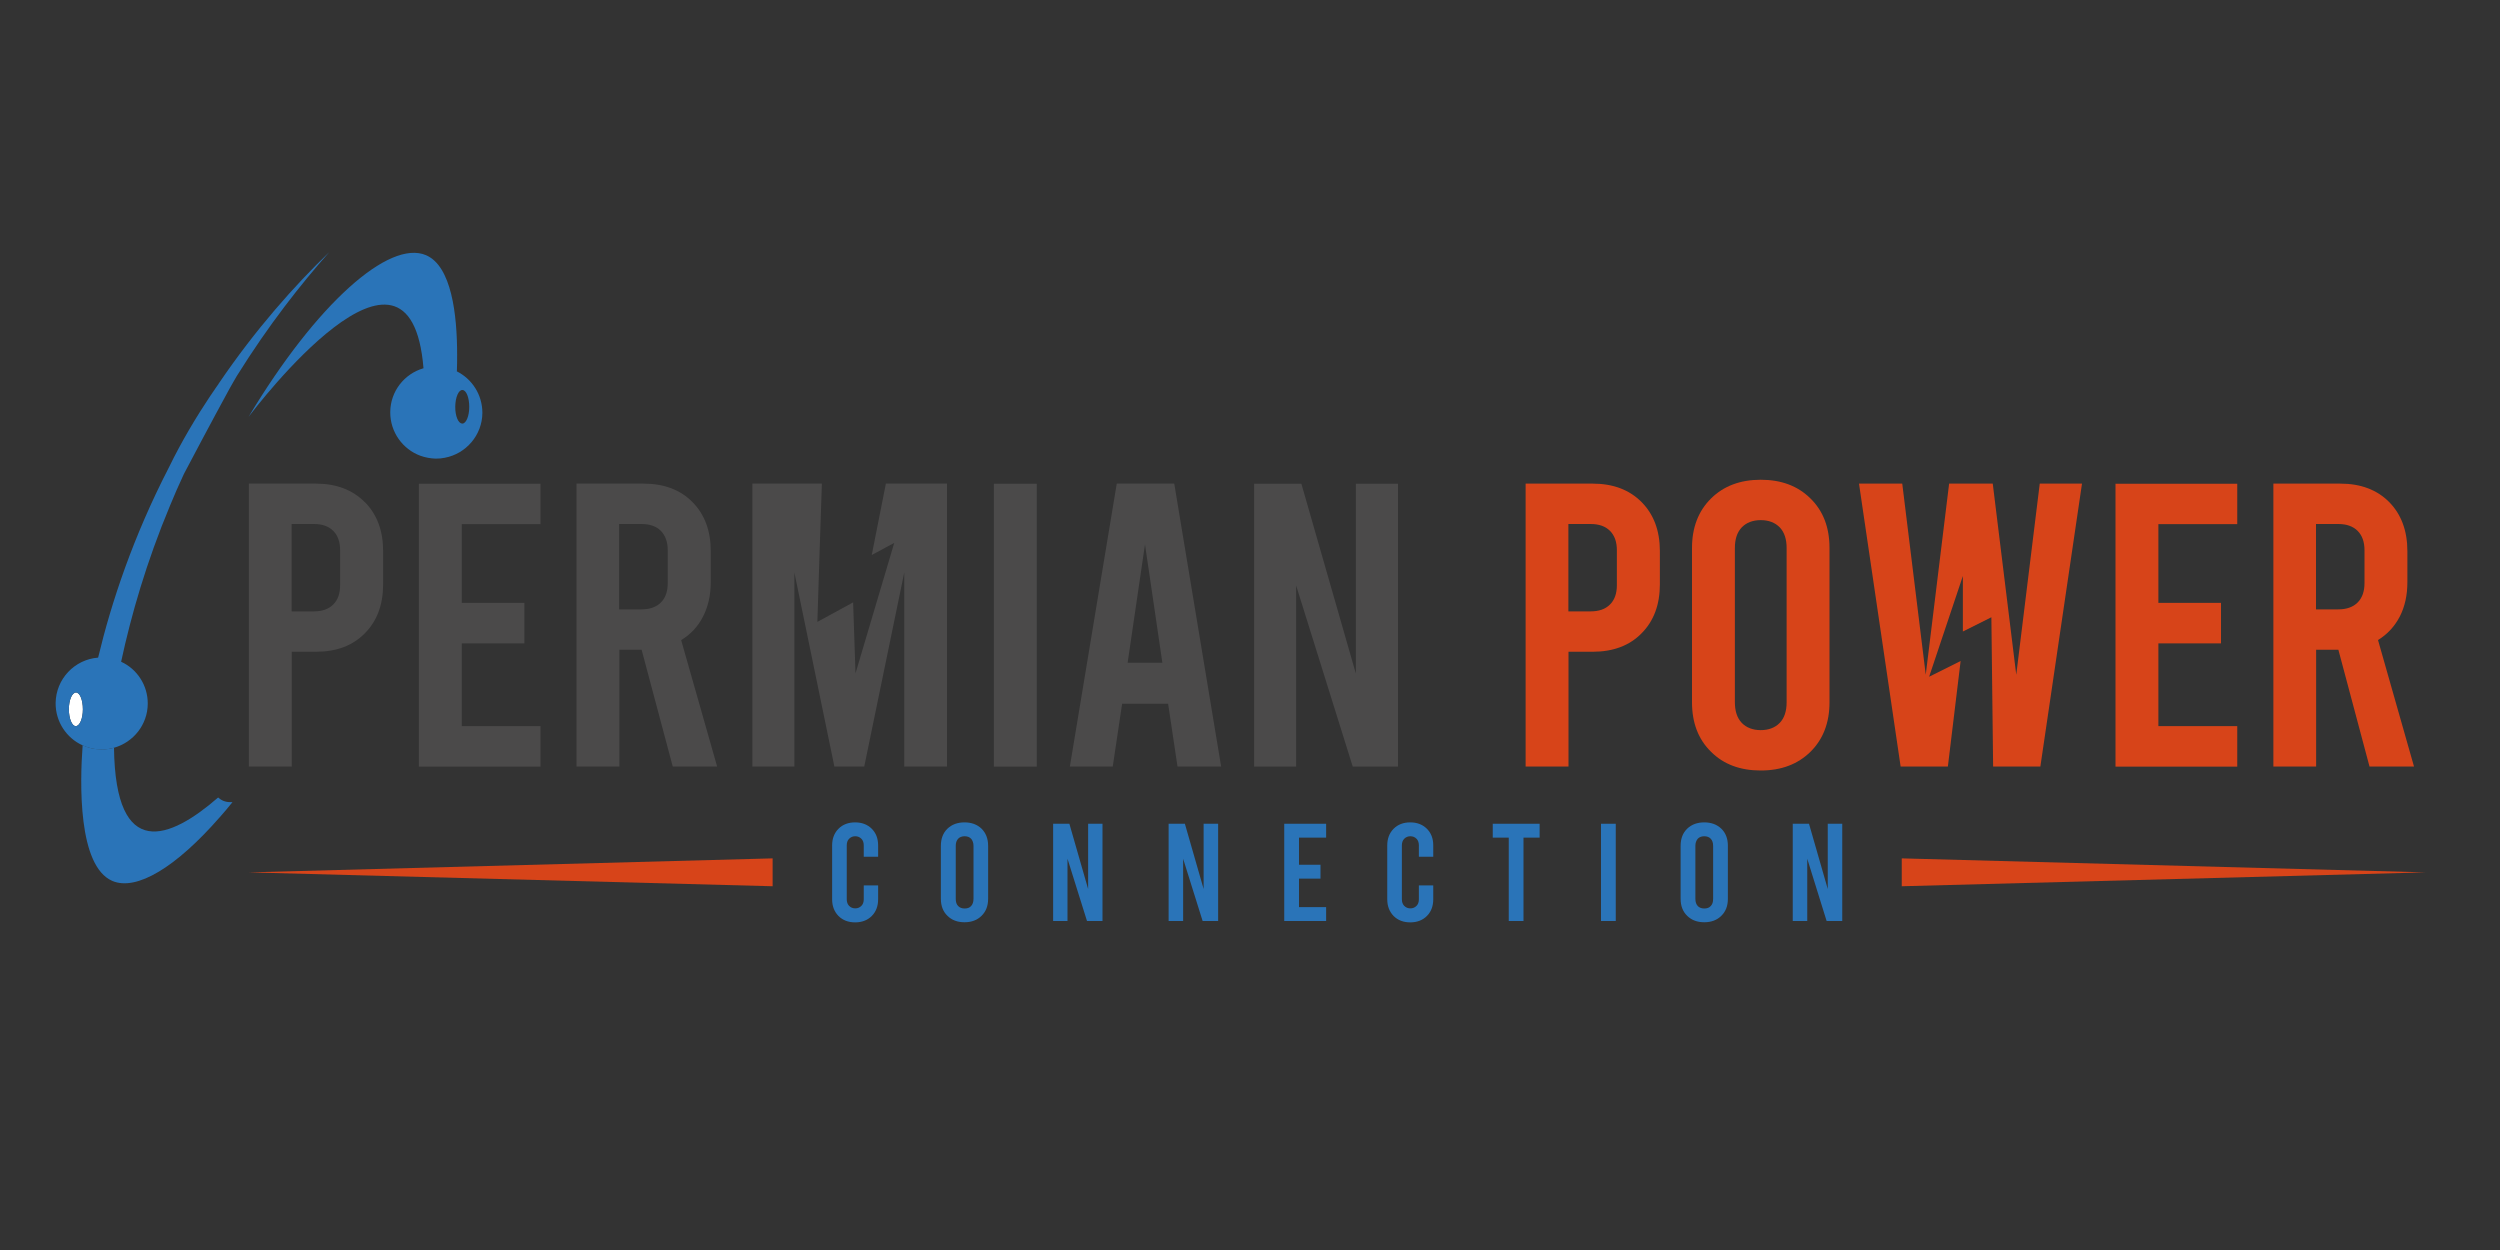 <svg xmlns="http://www.w3.org/2000/svg" id="a" viewBox="0 0 200 100"><rect x="0" y="0" width="200" height="100" fill="#333333" stroke="none"/><path d="M127.25,41.93h-1.78v6.98h1.78c.67,0,1.18-.18,1.55-.55.36-.36.55-.88.55-1.55v-2.78c0-.67-.18-1.18-.55-1.55-.37-.36-.89-.55-1.55-.55h0Z" style="fill:none;"></path><path d="M23.33,41.93v6.98h1.78c.67,0,1.18-.18,1.55-.55.36-.36.55-.88.55-1.55v-2.78c0-.67-.18-1.18-.55-1.55-.37-.36-.89-.55-1.55-.55h-1.78Z" style="fill:none;"></path><polygon points="90.21 53.02 92.99 53.02 91.6 43.55 90.21 53.02" style="fill:none;"></polygon><path d="M36.97,33.87c.31,0,.56-.6.56-1.34,0-.74-.24-1.34-.55-1.35-.31,0-.56.6-.57,1.34,0,.74.24,1.34.55,1.35h0Z" style="fill:none;"></path><path d="M188.61,48.2c.36-.36.55-.89.55-1.55v-2.62c0-.67-.18-1.18-.55-1.55-.37-.36-.89-.55-1.55-.55h-1.78v6.82h1.78c.67,0,1.18-.18,1.55-.55h0Z" style="fill:none;"></path><path d="M52.87,48.2c.36-.36.55-.89.55-1.55v-2.62c0-.67-.18-1.18-.55-1.55-.37-.36-.89-.55-1.55-.55h-1.78v6.82h1.78c.67,0,1.18-.18,1.55-.55h0Z" style="fill:none;"></path><path d="M140.86,41.61c-.65,0-1.15.19-1.52.58-.37.39-.55.94-.55,1.65v12.35c0,.71.18,1.26.55,1.65.36.39.87.58,1.52.58s1.15-.19,1.52-.58.55-.94.55-1.65v-12.35c0-.71-.18-1.26-.55-1.65-.37-.39-.87-.58-1.52-.58Z" style="fill:none;"></path><path d="M29.18,40.17c-.97-.98-2.27-1.48-3.91-1.48h-5.36v22.63h3.43v-9.18h1.94c1.64,0,2.94-.49,3.91-1.48.97-.98,1.46-2.28,1.46-3.92v-2.65c0-1.63-.49-2.94-1.46-3.92h0ZM27.21,46.81c0,.67-.18,1.18-.55,1.55s-.88.55-1.55.55h-1.78v-6.99h1.78c.67,0,1.18.18,1.55.55s.55.89.55,1.55v2.78h0Z" style="fill:#4b4a4a;"></path><polygon points="43.24 41.93 43.24 38.7 33.51 38.7 33.51 61.33 43.24 61.33 43.24 58.09 36.94 58.09 36.94 51.47 41.95 51.47 41.95 48.23 36.94 48.23 36.94 41.93 43.24 41.93" style="fill:#4b4a4a;"></polygon><path d="M54.49,51.21c.76-.46,1.34-1.08,1.75-1.88s.62-1.72.62-2.75v-2.49c0-1.63-.49-2.94-1.46-3.92-.96-.98-2.27-1.48-3.91-1.48h-5.37v22.63h3.43v-9.34h1.78l2.49,9.34h3.55l-2.88-10.12h0ZM53.42,46.65c0,.66-.18,1.18-.55,1.55-.37.37-.89.55-1.56.55h-1.78v-6.83h1.78c.67,0,1.19.18,1.56.55.36.37.55.89.55,1.55v2.62h0Z" style="fill:#4b4a4a;"></path><rect x="79.51" y="38.7" width="3.43" height="22.63" style="fill:#4b4a4a;"></rect><path d="M93.93,38.69h-4.59l-3.75,22.63h3.43l.75-5.02h3.68l.75,5.02h3.49l-3.75-22.63h0ZM90.21,53.02l1.39-9.47,1.39,9.47h-2.78Z" style="fill:#4b4a4a;"></path><polygon points="111.84 38.7 108.47 38.7 108.47 53.89 104.11 38.7 100.33 38.7 100.33 61.33 103.69 61.33 103.69 46.84 108.22 61.33 111.84 61.33 111.84 38.7" style="fill:#4b4a4a;"></polygon><path d="M131.33,40.17c-.97-.98-2.27-1.48-3.91-1.48h-5.37v22.63h3.43v-9.18h1.94c1.63,0,2.94-.49,3.91-1.48.97-.98,1.46-2.28,1.46-3.92v-2.65c0-1.63-.49-2.94-1.46-3.92h0ZM129.35,46.81c0,.67-.18,1.18-.55,1.55s-.88.55-1.55.55h-1.78v-6.99h1.78c.67,0,1.18.18,1.55.55s.55.89.55,1.55v2.78h0Z" style="fill:#d74419;"></path><path d="M144.84,39.88c-1.02-1.01-2.34-1.5-3.98-1.5s-2.97.5-3.98,1.5c-1.01,1-1.52,2.32-1.52,3.96v12.34c0,1.64.5,2.96,1.52,3.96,1.01,1.01,2.34,1.5,3.98,1.5s2.96-.5,3.98-1.5c1.01-1,1.52-2.32,1.52-3.96v-12.34c0-1.64-.5-2.96-1.52-3.96ZM142.93,56.18c0,.72-.18,1.26-.55,1.65-.37.38-.88.58-1.52.58s-1.15-.2-1.52-.58c-.37-.39-.55-.94-.55-1.65v-12.34c0-.72.18-1.26.55-1.65.37-.38.88-.58,1.52-.58s1.15.2,1.52.58c.37.39.55.94.55,1.65v12.34Z" style="fill:#d74419;"></path><path d="M166.56,38.69l-3.33,22.63h-3.78l-.14-11.94c-.42.21-2.24,1.12-2.28,1.14,0-1.4,0-4.44,0-4.44-.08.25-2.06,6.15-2.7,8.06.82-.41,1.66-.83,2.52-1.26l-1.02,8.44h-3.78l-3.33-22.63h3.46l1.88,15.29,1.87-15.29h3.49l1.88,15.29,1.88-15.29h3.39,0Z" style="fill:#d74419;"></path><polygon points="178.98 58.09 172.67 58.09 172.67 51.47 177.68 51.47 177.68 48.23 172.67 48.23 172.67 41.93 178.98 41.93 178.98 38.7 169.24 38.7 169.24 61.33 178.98 61.33 178.98 58.09" style="fill:#d74419;"></polygon><path d="M190.23,51.21c.75-.46,1.33-1.08,1.75-1.88.41-.8.61-1.72.61-2.75v-2.49c0-1.63-.49-2.94-1.45-3.92-.97-.98-2.27-1.48-3.91-1.48h-5.36v22.63h3.42v-9.34h1.78l2.49,9.34h3.56l-2.88-10.12h0ZM189.16,46.65c0,.66-.18,1.18-.55,1.55-.37.37-.89.55-1.55.55h-1.78v-6.83h1.78c.66,0,1.18.18,1.55.55.37.37.55.89.55,1.55v2.62h0Z" style="fill:#d74419;"></path><path d="M68.41,65.79c-.55,0-.99.17-1.33.51-.34.34-.51.79-.51,1.33v4.31c0,.55.17.99.51,1.34.34.34.79.51,1.33.51s.99-.17,1.33-.51c.34-.34.51-.79.51-1.34v-1.11h-1.15v1.11c0,.22-.06.4-.19.53-.13.13-.29.2-.49.2s-.36-.07-.49-.2c-.13-.13-.19-.31-.19-.53v-4.31c0-.22.06-.4.19-.53s.29-.2.49-.2.36.07.49.2.19.31.19.53v.91h1.15v-.91c0-.55-.17-.99-.51-1.33-.34-.34-.79-.51-1.33-.51Z" style="fill:#2a74b8;"></path><path d="M78.53,66.3c-.35-.34-.81-.51-1.37-.51s-1.02.17-1.37.51c-.35.34-.52.8-.52,1.36v4.24c0,.57.17,1.02.52,1.36.35.35.81.52,1.37.52s1.02-.17,1.37-.52.52-.79.52-1.36v-4.24c0-.56-.18-1.02-.52-1.36ZM77.88,71.91c0,.25-.07.44-.19.57-.12.14-.3.2-.52.2s-.4-.07-.52-.2c-.13-.13-.19-.32-.19-.57v-4.24c0-.24.06-.43.19-.57.12-.13.3-.2.52-.2s.4.07.52.2c.12.14.19.33.19.57v4.24Z" style="fill:#2a74b8;"></path><polygon points="87.05 71.12 85.55 65.9 84.25 65.9 84.25 73.68 85.4 73.68 85.4 68.7 86.96 73.68 88.2 73.68 88.2 65.9 87.05 65.9 87.05 71.12" style="fill:#2a74b8;"></polygon><polygon points="96.29 71.12 94.79 65.9 93.49 65.9 93.49 73.68 94.65 73.68 94.65 68.7 96.21 73.68 97.45 73.68 97.45 65.9 96.29 65.9 96.29 71.12" style="fill:#2a74b8;"></polygon><polygon points="102.74 73.68 106.09 73.68 106.09 72.57 103.92 72.57 103.92 70.29 105.64 70.29 105.64 69.18 103.92 69.18 103.92 67.01 106.09 67.01 106.09 65.9 102.74 65.9 102.74 73.68" style="fill:#2a74b8;"></polygon><path d="M112.82,65.79c-.55,0-.99.17-1.33.51-.34.34-.51.79-.51,1.33v4.31c0,.55.17.99.51,1.34.34.34.79.51,1.33.51s.99-.17,1.33-.51c.34-.34.51-.79.51-1.34v-1.11h-1.15v1.11c0,.22-.06.4-.19.53s-.29.2-.49.2-.36-.07-.49-.2c-.13-.13-.19-.31-.19-.53v-4.31c0-.22.06-.4.19-.53s.29-.2.49-.2.36.07.49.2.19.31.19.53v.91h1.15v-.91c0-.55-.17-.99-.51-1.33-.34-.34-.79-.51-1.33-.51Z" style="fill:#2a74b8;"></path><polygon points="119.42 67.01 120.7 67.01 120.7 73.68 121.88 73.68 121.88 67.01 123.17 67.01 123.17 65.9 119.42 65.9 119.42 67.01" style="fill:#2a74b8;"></polygon><rect x="128.08" y="65.9" width="1.18" height="7.78" style="fill:#2a74b8;"></rect><path d="M137.71,66.3c-.35-.34-.81-.51-1.37-.51s-1.02.17-1.37.51-.52.8-.52,1.36v4.24c0,.57.17,1.02.52,1.36.35.35.81.52,1.37.52s1.02-.17,1.37-.52c.35-.34.52-.79.52-1.36v-4.24c0-.56-.17-1.02-.52-1.36ZM137.05,71.91c0,.25-.06.44-.19.57-.12.14-.3.2-.52.2s-.4-.07-.52-.2c-.12-.13-.19-.32-.19-.57v-4.24c0-.24.07-.43.19-.57.12-.13.3-.2.52-.2s.4.07.52.2c.13.14.19.33.19.57v4.24Z" style="fill:#2a74b8;"></path><polygon points="146.22 71.12 144.72 65.9 143.42 65.9 143.42 73.68 144.58 73.68 144.58 68.7 146.13 73.68 147.38 73.68 147.38 65.9 146.22 65.9 146.22 71.12" style="fill:#2a74b8;"></polygon><path d="M36.55,29.7c.02-.42.02-.87.02-1.34,0-3.17-.44-7.08-2.5-7.95-2.94-1.24-8.73,3.85-14.18,12.93.56-.73,12.92-16.99,13.99-3.88-1.53.44-2.65,1.84-2.66,3.51-.01,1.6,1,2.97,2.41,3.49.39.14.81.22,1.24.23.24,0,.49-.02.72-.07,1.69-.32,2.99-1.81,3-3.59,0-1.46-.83-2.72-2.06-3.33h0ZM36.97,33.88c-.31,0-.56-.61-.55-1.35s.26-1.34.57-1.33c.31,0,.55.6.55,1.35,0,.74-.25,1.34-.56,1.34h0Z" style="fill:#2a74b8;"></path><path d="M6.61,59.63c-.22,2.98-.39,9.67,2.39,10.85,1.93.81,5.08-1.1,8.56-5.08,0,0,0-.01.02-.02.34-.38.68-.79,1.02-1.21h-.2c-.37,0-.7-.14-.95-.37-3.85,3.35-8.22,5.13-8.33-3.98-.32.09-.66.14-1.02.13-.54,0-1.04-.12-1.49-.33h0Z" style="fill:#2a74b8;"></path><polygon points="61.81 70.9 61.81 68.67 19.9 69.79 61.81 70.9" style="fill:#d74419;"></polygon><polygon points="152.14 68.67 152.14 70.9 194.04 69.79 152.14 68.67" style="fill:#d74419;"></polygon><path d="M6.63,56.75c0,.74-.26,1.34-.57,1.34-.3,0-.55-.6-.55-1.35s.26-1.34.57-1.34.55.6.55,1.35Z" style="fill:#fff;"></path><path d="M17.48,30.72s-1.12,1.55-2.37,3.69c-.53.91-1.08,1.92-1.59,2.97-2.86,5.54-4.61,10.79-5.67,15.23-.94.07-1.79.5-2.4,1.15-.61.65-.99,1.52-1,2.49-.01,1.5.88,2.8,2.16,3.38.46.21.96.33,1.5.33.35,0,.69-.04,1.01-.14,1.54-.43,2.69-1.84,2.7-3.52.01-1.48-.86-2.78-2.13-3.36h0c.8-3.72,2.02-7.97,3.92-12.51.34-.83.7-1.65,1.07-2.44,0-.02.01-.03.02-.05.16-.3.75-1.41,1.44-2.72.74-1.39,1.6-2.99,2.22-4.12.22-.38.4-.72.55-.96.02-.03.03-.07.06-.1,2.51-4.03,5.1-7.31,7.37-9.87-2.77,2.67-5.89,6.16-8.86,10.54h0ZM6.06,58.09c-.3,0-.55-.6-.55-1.35s.26-1.34.57-1.34.55.6.55,1.35c0,.74-.26,1.34-.57,1.34Z" style="fill:#2a74b8;"></path><path d="M75.76,38.69v22.63h-3.42v-15.52l-3.2,15.52h-2.39l-3.2-15.52v15.52h-3.36v-22.63h5.56s-.37,10.98-.36,11.06c.16-.09,2.48-1.35,2.86-1.56.03,1.09.16,4.87.19,5.68.38-1.27,2.45-8.24,3.1-10.44-.59.32-1.19.64-1.8.97l1.13-5.71h4.92Z" style="fill:#4b4a4a;"></path></svg>